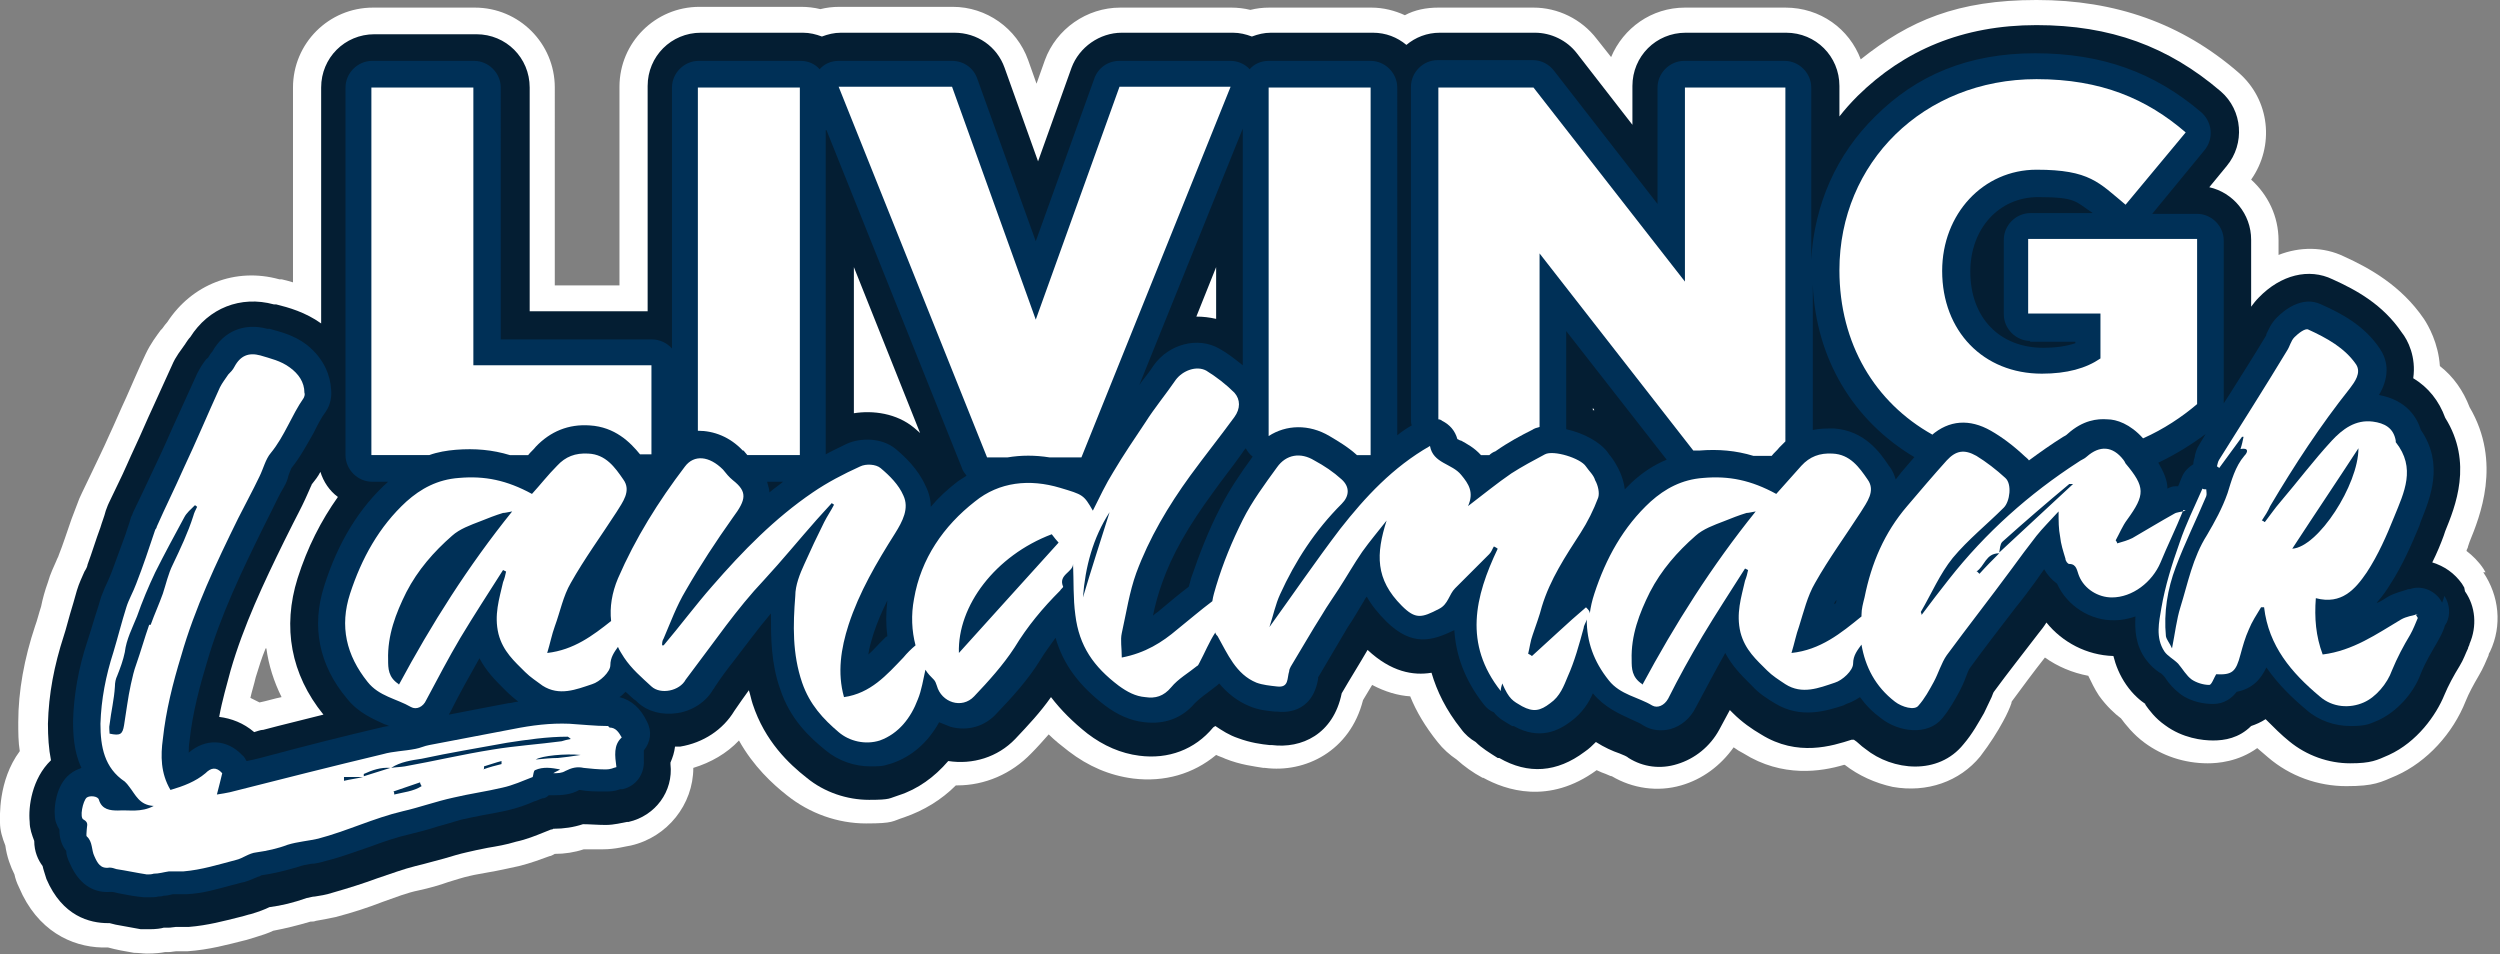 <?xml version="1.0" encoding="UTF-8"?>
<svg xmlns="http://www.w3.org/2000/svg" id="Layer_2" width="328.5" height="125.4" version="1.1" viewBox="0 0 328.5 125.4">
  <rect x="0" y="0" width="328.5" height="125.4" fill="#808080" stroke="none"/>
  <!-- Generator: Adobe Illustrator 29.5.1, SVG Export Plug-In . SVG Version: 2.1.0 Build 141)  -->
  <defs>
    <style>
      .st0 {
        fill: #fff;
      }

      .st1 {
        fill: #003057;
      }

      .st2 {
        fill: #041e33;
      }
    </style>
  </defs>
  <g id="Layer_1-2">
    <path class="st0" d="M326.6,75.2l-.3-.5c-.6-.9-1.4-1.7-2.2-2.3,0-.2.2-.4.2-.6l.2-.6c1.3-3.2,4.3-10.4,0-17.7-.8-2.1-2.1-4-3.9-5.4-.2-3-1.5-5.3-2.1-6.2-3-4.4-7.2-6.7-10.5-8.2-2.7-1.3-5.8-1.3-8.6-.2v-1.9c0-3.2-1.4-6-3.6-8,3.1-4.4,2.5-10.5-1.7-14.1-7.4-6.4-16.1-9.5-26.5-9.5s-16.7,2.7-23.1,7.8c-1.5-4-5.3-6.8-9.9-6.8h-13.2c-4.4,0-8.1,2.7-9.7,6.5l-1.9-2.4c-2-2.6-5.1-4.1-8.3-4.1h-12.5c-1.6,0-3.1.3-4.4,1-1.3-.6-2.8-1-4.4-1h-13.4c-.9,0-1.7.1-2.5.3-.8-.2-1.7-.3-2.5-.3h-14.6c-4.4,0-8.4,2.8-9.9,6.9l-1.1,3.1-1.1-3.1c-1.5-4.2-5.5-7-9.9-7h-14.9c-.9,0-1.7.1-2.5.3-.8-.2-1.7-.3-2.5-.3h-13.4c-5.8,0-10.5,4.7-10.5,10.5v26.1h-8.5V11.5c0-5.8-4.7-10.5-10.5-10.5h-13.4c-5.8,0-10.5,4.7-10.5,10.5v25.6c-.6-.2-1.1-.3-1.5-.4h-.3c-5.8-1.6-11.5.7-14.7,5.6-.2.2-.4.5-.7.9,0,0-.1.1-.2.2-.5.7-1.3,1.7-2,3.2-.9,1.9-1.7,3.8-2.5,5.6-.8,1.7-1.5,3.4-2.3,5.1-.7,1.6-1.5,3.2-2.3,4.9-.4.8-.8,1.7-1.2,2.5-.3.6-.5,1.1-.6,1.4l-.8,2.1c-.6,1.7-1.1,3.3-1.7,4.8,0,.1-.2.4-.3.7-.3.7-.8,1.7-1.1,2.8-.4,1.1-.7,2.2-.9,3.2-.3.9-.5,1.8-.8,2.6-1.4,4.2-2.2,8.5-2.2,12.6,0,1.3,0,2.6.2,3.8C-.3,102.6,0,107.5,0,108.1c0,1,.3,2,.7,3,.2,1.5.7,2.8,1.2,3.8.1.5.3,1.1.6,1.7,2.4,5.7,6.9,7.8,10.9,7.9h.8c1.1.3,2.2.5,3.4.7.6,0,1.2.1,1.7.1,1.1,0,1.9-.1,2.4-.2.2,0,.3,0,.5,0,.3,0,.7-.1.9-.1,0,0,.3,0,.5,0,.4,0,.7,0,1,0,2.9-.2,5.4-.9,7.4-1.4.5-.1,1-.3,1.4-.4,1-.3,1.9-.6,2.5-.9,1.6-.3,3.2-.7,4.9-1.2.2,0,.5,0,.7-.1.7-.1,1.6-.3,2.6-.5,2.3-.6,4.4-1.3,6.2-2,1.7-.6,3.2-1.2,4.7-1.5,1.4-.3,2.8-.7,3.9-1.1,1-.3,1.9-.6,2.8-.8.8-.2,1.6-.3,2.6-.5,1.2-.2,2.5-.5,3.9-.8,1.6-.4,2.9-.9,4-1.3.2,0,.5-.2.7-.3,1.3,0,2.6-.2,3.8-.6.8,0,1.6,0,2.5,0,1.7,0,3-.4,3.7-.5h0c4.8-1.1,8.2-5.4,8.2-10.2,2.3-.7,4.4-1.9,6-3.6,1.9,3.4,4.4,5.7,6.3,7.2,3,2.4,6.7,3.7,10.4,3.7s3.4-.3,5-.8c2.6-.9,4.9-2.3,6.8-4.2h.2c3.6,0,7.1-1.5,9.7-4.2.8-.8,1.5-1.6,2.3-2.5.8.8,1.7,1.5,2.6,2.2,2.6,2,5.4,3.2,8.5,3.6,4.1.5,7.9-.6,10.9-3.1.4.2.8.3,1.2.5,2,.8,3.8,1,5,1.2h.2c5.3.7,11.2-2.2,12.9-8.9.4-.7.8-1.3,1.2-2,1.7.9,3.4,1.4,5,1.5.8,2,2,4,3.6,6,.7.9,1.6,1.7,2.5,2.3,1,.9,2.1,1.7,3.4,2.4h.1c2.9,1.6,8.6,3.6,14.9-1,.4.2.9.4,1.2.5.3.1.6.3.8.3,2.7,1.6,6,2.1,9.1,1.2,2.8-.8,5.2-2.6,6.9-5,.4.3.9.6,1.3.8,5.1,3.2,10.2,2.4,13.2,1.5,0,0,0,0,.1,0,1.8,1.4,4,2.4,6.3,2.9,4.5.8,8.8-.7,11.5-4,1.3-1.7,2.3-3.3,3-4.6.5-.9.9-1.8,1.1-2.4,0,0,0-.2.1-.3,1.4-1.9,2.8-3.8,4.3-5.7,1.7,1.2,3.6,2,5.7,2.4.4.8.8,1.7,1.4,2.6,1,1.4,2.1,2.4,2.9,3,.6.8,1.6,2.1,3.1,3.2,2.3,1.7,5.2,2.7,8.3,2.7,1.3,0,4-.2,6.5-2,.5.4.9.8,1.4,1.2,2.9,2.5,6.6,3.8,10.3,3.8s4.5-.5,6.6-1.4c4-1.8,7.4-5.5,9.1-9.8.4-1,1-2.1,1.7-3.3.6-1,1-2,1.3-2.7,0-.2.1-.3.2-.5,1.6-3.4,1.2-7.3-.9-10.4h0ZM35,85.2c.3,2.2,1,4.4,2,6.4-1,.2-1.9.5-2.9.7-.4-.2-.8-.4-1.2-.6.2-.9.5-1.8.7-2.7.4-1.3.8-2.6,1.3-3.8Z"></path>
    <path class="st2" d="M323.8,77.2l-.3-.5c-1-1.4-2.3-2.3-3.9-2.8.6-1.2,1.1-2.4,1.5-3.5l.2-.6c1.3-3.2,3.7-9,0-14.9-.8-2.2-2.2-4-4.2-5.2.4-2.8-.7-5-1.5-6-2.5-3.7-6-5.6-9.1-7-3.1-1.5-6.8-.6-9.7,2.4-.4.4-.7.8-1,1.2v-8.8c0-3.4-2.4-6.2-5.5-6.9l2.3-2.8c2.4-2.9,2.1-7.3-.8-9.8-6.9-5.9-14.5-8.7-24.2-8.7s-17.4,3.3-23.5,9.3c-.9.9-1.7,1.8-2.4,2.7v-4c0-3.9-3.1-7-7-7h-13.2c-3.9,0-7,3.1-7,7v5.1l-7.3-9.4c-1.3-1.7-3.4-2.7-5.5-2.7h-12.5c-1.7,0-3.2.6-4.4,1.6-1.2-1-2.7-1.6-4.4-1.6h-13.4c-.9,0-1.7.2-2.5.5-.8-.3-1.6-.5-2.5-.5h-14.6c-2.9,0-5.6,1.9-6.6,4.6l-4.4,12.3-4.4-12.3c-1-2.8-3.6-4.6-6.6-4.6h-14.9c-.9,0-1.7.2-2.5.5-.8-.3-1.6-.5-2.5-.5h-13.4c-3.9,0-7,3.1-7,7v29.6h-15.5V11.5c0-3.9-3.1-7-7-7h-13.4c-3.9,0-7,3.1-7,7v31c-2.1-1.5-4.3-2.1-5.9-2.5h-.3c-4.4-1.2-8.6.5-11,4.3-.2.2-.4.5-.6.8,0,0-.1.2-.2.3-.4.6-1.1,1.4-1.6,2.6-.8,1.8-1.7,3.7-2.5,5.5-.8,1.7-1.5,3.4-2.3,5.1-.8,1.7-1.5,3.4-2.3,5-.4.8-.8,1.7-1.2,2.5-.2.4-.3.8-.4,1h0c-.2.8-.5,1.5-.7,2.2-.6,1.6-1.1,3.3-1.7,4.9,0,.2-.2.6-.4.9-.3.7-.7,1.5-1,2.5-.3,1.1-.6,2.1-.9,3.1-.3,1-.5,1.9-.8,2.8-1.3,4-2,7.7-2.1,11.6,0,1.7.1,3.3.4,4.8-2.5,2.4-3,6.1-2.8,8.1,0,.9.3,1.7.6,2.5,0,1.4.5,2.5,1.1,3.3.1.5.3,1,.5,1.7,2.1,4.9,5.7,5.8,8.1,5.8h0s.1,0,.2,0l.8.2c1.1.2,2.2.4,3.3.6.4,0,.8,0,1.2,0,.8,0,1.5-.1,1.8-.2.2,0,.4,0,.6,0,.4,0,.8-.1,1-.1.2,0,.4,0,.7,0,.3,0,.6,0,1,0,2.5-.2,4.7-.8,6.7-1.3.5-.1,1-.3,1.5-.4,1-.3,1.8-.6,2.4-.9,1.6-.2,3.2-.6,4.9-1.2.2,0,.7-.2,1.1-.2.6-.1,1.4-.2,2.3-.5,2.1-.6,4-1.2,5.9-1.9,1.8-.6,3.4-1.2,5-1.6,1.3-.3,2.6-.7,3.8-1,1-.3,2-.6,2.9-.8.8-.2,1.8-.4,2.8-.6,1.2-.2,2.4-.4,3.7-.8,1.4-.3,2.6-.8,3.6-1.2.3-.1.7-.3,1-.4.1,0,.2,0,.3-.1,1.4,0,2.7-.2,3.9-.6.9,0,1.9.1,3,.1s2.2-.3,2.8-.4h.2c3.5-.8,5.9-4,5.5-7.6,0,0,0-.1,0-.2.3-.7.5-1.3.6-2.1.2,0,.5,0,.7,0,3-.5,5.6-2.2,7.1-4.7,0,0,0,0,0,0h0c.7-1,1.3-1.9,1.9-2.7.2.6.3,1.2.5,1.8,1.6,4.9,4.8,7.9,7.1,9.7,2.3,1.9,5.3,2.9,8.2,2.9s2.6-.2,3.9-.6c2.5-.8,4.7-2.4,6.5-4.5,3.2.5,6.5-.5,8.8-2.9,1.7-1.8,3.3-3.5,4.7-5.5,1.3,1.7,2.9,3.3,4.8,4.8,2.1,1.6,4.4,2.6,6.8,2.9,3.8.5,7.3-.8,9.7-3.7,0,0,.1-.1.3-.2.9.6,1.8,1.2,3,1.6,1.6.6,3.1.8,4.1.9h.3c3.9.5,8.1-1.4,9.2-6.8,1.1-1.9,2.3-3.8,3.4-5.7,3.1,2.9,6,3.4,8.4,3,.7,2.4,1.9,4.9,3.9,7.4.5.7,1.2,1.3,1.9,1.7.8.8,1.8,1.4,2.9,2.1h.2c3.8,2.2,7.6,1.9,11.2-.8.6-.4,1.1-.9,1.5-1.3,1.1.7,2.2,1.2,3.1,1.5.5.2,1,.4,1.2.6,1.9,1.2,4.2,1.5,6.4.8,2.3-.7,4.3-2.3,5.5-4.5.5-.9.9-1.7,1.4-2.6,0,0,0,0,0,0,.1.1.3.3.4.4,1.2,1.2,2.5,2.1,3.7,2.8,4.8,3,9.4,1.5,11.9.7h.3c.5.3.9.8,1.5,1.2,3.6,2.9,9.6,3.5,12.9-.6,1.2-1.4,2-2.9,2.7-4.1.4-.8.7-1.5,1-2.1.1-.2.2-.6.3-.7,1.9-2.6,3.9-5.1,5.8-7.6.4-.5.8-1,1.1-1.5,2.1,2.6,5.3,4.3,8.8,4.4.3,1.2.8,2.5,1.7,3.8.9,1.3,1.9,2.1,2.5,2.5h0s0,0,0,.1c.5.7,1.3,1.8,2.6,2.7,2.3,1.7,4.9,2,6.3,2,1.5,0,3.4-.3,5-1.9.6-.2,1.3-.5,1.9-.9,1.1,1.1,2.1,2.1,3.1,2.9,2.3,1.9,5.2,2.9,8,2.9s3.5-.4,5.1-1.1c3.7-1.7,6.2-5.2,7.3-7.9.5-1.2,1.2-2.5,2-3.8.5-.8.8-1.7,1.1-2.3,0-.2.2-.4.2-.6,1-2.3.8-4.9-.6-6.9h0ZM209.3,53.8v-.2l.2.3c0,0-.1,0-.2,0ZM159.8,41.9c-.9-.2-1.7-.3-2.6-.3l2.6-6.5v6.8ZM120.9,56.9c-.3-.3-.6-.5-.8-.7-2.3-1.9-5.4-2.3-7.9-1.9v-19.2s8.7,21.8,8.7,21.8ZM40.9,63.9c0,0,0-.2.1-.3.4-.5.8-1,1.1-1.6.4,1.3,1.2,2.5,2.3,3.3-2.2,3.1-4,6.6-5.3,10.7-2,6.4-.9,12.6,3.4,17.9-2.7.7-5.3,1.3-7.9,2-.4,0-.8.2-1.2.3-1.4-1.2-3-1.8-4.6-2,.4-2.2,1-4.2,1.5-6.1,1.7-5.9,4.4-11.6,7-16.9.4-.8.8-1.6,1.2-2.4.5-1,1.1-2.1,1.6-3.2.3-.7.6-1.3.8-1.8h0Z"></path>
    <path class="st1" d="M320.9,79.2l-.3-.5c-.9-1.2-2.5-1.8-3.9-1.3-.2,0-.3,0-.5.1-.6.2-1.5.4-2.4.9-.5.3-.9.6-1.4.8,0,0,0,0-.1,0,.8-.9,1.4-1.8,1.7-2.3,1.7-2.6,2.9-5.4,3.9-7.8l.2-.6c1.2-3,3.1-7.5,0-12-.5-1.6-1.8-3.9-5.5-4.6,1.6-2.7,1-4.8.1-6.1-2-3-5-4.6-7.7-5.8-2.5-1.2-4.9.8-5.8,1.7-.8.8-1.1,1.6-1.4,2.2,0,0,0,.2-.1.3-1.5,2.5-3.1,5-4.6,7.4-.3.5-.6.9-.9,1.4v-21.4c0-1.9-1.6-3.5-3.5-3.5h-5.9l6.9-8.4c1.2-1.5,1-3.6-.4-4.9-6.2-5.3-13.1-7.8-21.9-7.8s-15.6,2.9-21,8.3c-5.1,5-8,11.6-8.4,18.8V11.5c0-1.9-1.6-3.5-3.5-3.5h-13.2c-1.9,0-3.5,1.6-3.5,3.5v15.3l-13.6-17.5c-.7-.9-1.7-1.4-2.8-1.4h-12.5c-1.9,0-3.5,1.6-3.5,3.5v43.6c0,.3,0,.6.1.9-.7.4-1.3.8-1.9,1.3V11.5c0-1.9-1.6-3.5-3.5-3.5h-13.4c-1,0-1.9.4-2.5,1.1-.6-.7-1.6-1.1-2.5-1.1h-14.6c-1.5,0-2.8.9-3.3,2.3l-7.7,21.4-7.7-21.4c-.5-1.4-1.8-2.3-3.3-2.3h-14.9c-1,0-1.9.4-2.5,1.1-.6-.7-1.5-1.1-2.5-1.1h-13.4c-1.9,0-3.5,1.6-3.5,3.5v34.3c-.6-.7-1.6-1.2-2.6-1.2h-19.9V11.5c0-1.9-1.6-3.5-3.5-3.5h-13.4c-1.9,0-3.5,1.6-3.5,3.5v48.3c0,1.9,1.6,3.5,3.5,3.5h2.1s0,0,0,0c-3.8,3.4-6.6,8-8.4,13.7-1.7,5.3-.7,10.4,3,14.8,1.5,1.9,3.5,2.7,5,3.4.2,0,.4.2.6.2-.5,0-1.1.2-1.6.3-4.7,1.1-9.4,2.3-13.9,3.5-1.1.3-2.2.6-3.3.8-.2-.3-.3-.6-.6-.8-2-2.1-4.8-2.2-7-.3,0,0,0,0,0,0,0-.4,0-.9.1-1.5.4-3.8,1.4-7.4,2.3-10.4,1.8-6.2,4.6-12,7.3-17.5.4-.8.8-1.6,1.2-2.4.5-1,1-2.1,1.6-3.1.3-.5.5-1,.6-1.5.1-.3.3-.8.4-1,1.2-1.5,2.1-3.2,2.9-4.6.5-1,1-2,1.6-2.8.7-1,.8-2.2.7-3-.1-1.6-.8-3.9-3.2-5.8-1.7-1.3-3.5-1.7-4.9-2.1h-.3c-3-.8-5.7.3-7.2,3,0,0,0,0,0,0-.2.2-.3.4-.5.7,0,.1-.2.2-.3.3-.4.5-.8,1.1-1.2,1.9-.8,1.8-1.7,3.7-2.5,5.5-.8,1.7-1.5,3.4-2.3,5.1-.8,1.7-1.6,3.4-2.4,5.1-.4.8-.8,1.7-1.2,2.5-.1.3-.2.5-.3.7h0c-.2.8-.5,1.5-.7,2.2-.6,1.6-1.2,3.3-1.8,4.9-.1.3-.3.7-.5,1.2-.3.6-.6,1.3-.9,2.1-.3,1-.6,2-.9,2.9-.3,1-.6,2-.9,2.9-1.2,3.6-1.8,7.1-1.9,10.5,0,1.8.1,4.1,1.1,6.2-.5.2-1,.4-1.5.8-1.9,1.5-2.1,4.5-2,5.4,0,.8.3,1.4.6,1.9,0,1.3.4,2.2.9,2.8h0c0,.5.2,1.1.5,1.7,1.4,3.2,3.6,3.8,5.2,3.7.1,0,.2,0,.4,0l.9.2c1,.2,2.1.4,3.2.5.2,0,.5,0,.7,0,.5,0,.9,0,1.2-.1h0c.2,0,.4,0,.7-.1.4,0,.8-.1,1.2-.2.3,0,.6,0,.9,0,.3,0,.6,0,.9,0,2.2-.1,4.1-.7,6-1.2.5-.1,1-.3,1.6-.4.7-.2,1.3-.5,1.8-.7.2,0,.4-.2.5-.2,1.5-.2,3.1-.6,4.8-1.1.5-.2,1.1-.3,1.7-.4.6,0,1.3-.2,2-.4,2-.5,3.8-1.2,5.6-1.8,1.9-.7,3.6-1.3,5.4-1.7,1.2-.3,2.4-.6,3.6-1,1.1-.3,2.1-.6,3.1-.9.9-.2,1.9-.4,2.9-.6,1.1-.2,2.3-.4,3.5-.7s2.3-.7,3.2-1.1c.4-.1.7-.3,1.1-.4.3,0,.6-.2.8-.4.2,0,.3,0,.5,0,1.3,0,2.5-.1,3.5-.7,0,0,0,0,0,0h.1c1,.2,2.1.2,3.4.2s1.5-.2,1.9-.3c0,0,.2,0,.3,0,1.8-.4,2.9-2,2.8-3.8,0-.2,0-.3,0-.5,0-.3,0-.6,0-.8.9-1.1,1.1-2.5.4-3.8-.8-1.7-2-2.8-3.6-3.2.3-.2.5-.4.8-.7.5.4.9.9,1.4,1.2l.2.2c1.3,1.2,3.2,1.7,5.2,1.4,2-.3,3.8-1.5,4.7-3.1,0,0,.2-.2.2-.3h0c.8-1.2,1.6-2.3,2.4-3.3,1.7-2.2,3.3-4.4,5-6.4,0,3.2,0,6.5,1.2,9.9,1.3,4,3.9,6.4,6,8.1,1.7,1.4,3.8,2.1,5.9,2.1s1.9-.2,2.8-.4c2.6-.9,4.7-2.7,6.2-5.4.5.2,1,.4,1.5.6,2.2.6,4.5,0,6.1-1.8,2.1-2.2,4.1-4.4,5.7-7,.6-1,1.3-1.9,2-2.9,1,3.5,3.1,6.3,6.5,8.9,1.6,1.2,3.3,2,5.2,2.2,2.6.3,4.9-.5,6.6-2.5.4-.4,1-.9,1.7-1.4.4-.3.8-.6,1.3-1,0,0,.1-.1.2-.2,1,1.2,2.3,2.3,4,3,1.2.5,2.3.6,3.3.7h.3c.8.1,4.6.4,5.4-4.3,0,0,0-.1,0-.2l.3-.5c1.2-2,2.4-4.1,3.6-6.1.4-.6.8-1.2,1.2-1.9.3-.5.6-1,.9-1.5.1-.2.2-.4.4-.6.6,1.1,1.5,2.2,2.6,3.3,3.4,3.3,6,2.5,8.9,1.1h0c.2,3.2,1.3,6.5,3.9,9.8.4.5.8.8,1.3,1,.6.8,1.4,1.2,2.4,1.8h.2c3.4,1.9,5.9.6,7.5-.6,1.5-1.1,2.4-2.5,2.9-3.7,0,0,0,0,0,0,1.6,1.9,3.5,2.7,5,3.4.6.3,1.2.5,1.6.8,1.1.7,2.4.8,3.6.5,1.4-.4,2.6-1.4,3.3-2.8,1.4-2.6,2.6-4.9,3.9-7.2.9,1.7,2.1,2.9,3.1,3.9l.4.4c.9,1,2,1.7,3,2.3,3.4,2.1,6.8,1,9,.3l.4-.2c.6-.2,1.2-.5,1.8-.9.8,1.1,1.7,2,2.8,2.8,2.3,1.8,6.1,2.3,8,0,1-1.2,1.7-2.5,2.3-3.6.3-.6.6-1.2.8-1.8.2-.5.4-1.1.6-1.3,1.9-2.6,3.9-5.2,5.9-7.8.9-1.1,1.8-2.3,2.6-3.4.4-.6.8-1.1,1.2-1.7.4.7,1,1.4,1.7,1.9,1.3,2.9,4.4,4.9,7.6,4.8.9,0,1.8-.2,2.7-.5-.1,1.8,0,3.8,1.4,5.7.6.8,1.2,1.3,1.8,1.7.1,0,.3.2.4.3.1.1.3.3.4.5.4.6,1,1.3,1.9,2,1.5,1.1,3.3,1.3,4.3,1.3,1.5,0,2.5-.8,3.1-1.6,2.1-.4,3.2-1.7,3.9-3.2,1.6,2.3,3.5,4.1,5.3,5.6,1.6,1.4,3.7,2.1,5.8,2.1s2.5-.3,3.7-.8c2.3-1.1,4.5-3.4,5.5-6.1.6-1.5,1.4-2.8,2.2-4.2.4-.7.7-1.3.9-1.9,0-.2.2-.4.3-.6.5-1.1.4-2.4-.3-3.5h0ZM108.6,17.1l17.8,44.4c.1.4.4.7.6,1-.4.3-.8.5-1.2.8-1.3,1-2.5,2.1-3.5,3.3,0-.9-.2-1.8-.7-2.8-1-2.2-2.7-3.8-3.9-4.8-1.8-1.5-4.6-1.5-6.4-.7-1,.5-1.9.9-2.8,1.4V17.1ZM116.4,83.7l-.3.3-.4.4c-.6.6-1.1,1.2-1.6,1.6.1-.9.4-1.8.7-2.8.5-1.5,1.1-2.9,1.8-4.3-.2,1.7-.2,3.2,0,4.7h0ZM102.9,63.3c-.6.5-1.2.9-1.8,1.4,0-.5-.2-.9-.3-1.4,0,0,2.2,0,2.2,0ZM66.8,92.4c-2.6.5-5.3,1-7.8,1.5,0,0,0-.1.1-.2,1.3-2.6,2.6-4.9,3.9-7.2.9,1.7,2.1,2.9,3.1,3.9l.4.4c.5.5,1.1,1,1.6,1.4-.4,0-.9.2-1.3.2h0ZM163.7,58.9c.2.4.5.8.9,1.1-1.6,2.2-3.1,4.4-4.3,6.8-1.4,2.7-2.6,5.7-3.8,9.2-.1.4-.2.8-.3,1.1-1.2.9-2.5,2-3.7,3-.3.3-.7.5-1,.8.3-1.5.7-2.9,1.2-4.3,1.3-3.7,3.4-7.4,6.7-11.9,1.2-1.7,2.5-3.3,3.7-5,.2-.3.4-.6.6-.8h0ZM266.7,44.9h6v.2c-1.2.4-2.6.6-4.2.6-5.8,0-9.6-4-9.6-10h0c0-5.7,3.8-9.8,8.9-9.8s4.9.6,7.2,2.1h-8.2c-1.9,0-3.5,1.6-3.5,3.5v9.8c0,1.9,1.6,3.5,3.5,3.5h0ZM241.3,78.8c0,.2,0,.3-.1.5,0,0-.1,0-.2.1,0-.2.2-.4.3-.6h0ZM205.8,56.4c0,0,0-.2,0-.3v-12.6l13.2,16.9c-1.7.7-3.2,1.7-4.6,3-.3.3-.6.6-.9.9-.1-.9-.4-1.7-.6-2.2-.4-.9-.9-1.7-1.3-2.2-.1-.1-.2-.2-.3-.4-1-1.4-3.2-2.6-5.5-3.1h0ZM289.9,56.9c-.3.5-.6,1-.9,1.5-.4.6-.5,1.1-.6,1.5,0,0,0,0,0,.1-.1.3-.2.7-.2,1-.6.4-1.2.9-1.5,1.7-.2.4-.3.8-.5,1.2-.1,0-.3,0-.4,0-.3,0-.6.1-1,.3,0-1.1-.5-2.2-1.2-3.4,2.3-1.1,4.4-2.4,6.4-3.9h0ZM251.6,60c-.6.7-1.2,1.4-1.8,2.1-.2.3-.5.6-.7.9-.2-.6-.4-1.2-.9-1.8h0c-1.2-1.8-3.2-4.6-7.2-4.9-1,0-1.9,0-2.8.2v-19.1c.4,9.7,5.3,17.9,13.4,22.7h0ZM163.3,17v31c-1-.8-2-1.6-3.1-2.2-2.8-1.6-6.6-.6-8.6,2.2-.5.8-1.1,1.5-1.7,2.3,0,0-.1.2-.2.3l13.6-33.7h0Z"></path>
    <path class="st0" d="M253.8,57.2c2.3-2,5-2.2,7.8-.6,1.4.8,2.9,1.9,4.5,3.4.2.2.4.3.5.5,1.5-1.1,2.9-2.1,4.5-3.1.2-.1.4-.2.6-.4h0c2-1.8,3.9-2,5.2-1.9,1.2,0,3,.6,4.7,2.5,2.7-1.2,5.1-2.8,7.1-4.5v-21.7h-22.2v9.8h9.5v5.9c-1.9,1.3-4.4,2-7.7,2-7.7,0-13.1-5.6-13.1-13.5h0c0-7.5,5.4-13.3,12.4-13.3s8.2,1.7,11.7,4.6l7.9-9.5c-5.1-4.4-11.1-7-19.6-7-14.9,0-25.9,11-25.9,25.1h0c0,9.7,4.7,17.4,12.2,21.6Z"></path>
    <path class="st0" d="M189.5,55.3c1,.5,1.7,1.3,2,2.4.1,0,.3.2.5.2.7.4,1.7.9,2.6,1.9h1.1c.2-.2.5-.4.8-.5,1.7-1.2,3.4-2.1,4.8-2.8.3-.2.6-.3,1-.4v-22.8l20.2,25.9c.3,0,.6,0,.8,0,2.5-.2,4.8,0,7.1.7h2.4c.3-.4.7-.7,1-1.1h0c.3-.3.5-.5.8-.8V11.5h-13.2v25.5l-19.9-25.5h-12.5v43.6c.2,0,.4.1.5.2h0Z"></path>
    <path class="st0" d="M174.7,57.3c1,.6,2.4,1.4,3.6,2.5h1.7s0,0,.1,0V11.5h-13.4v45.8c2.3-1.5,5.3-1.6,8,0h0Z"></path>
    <path class="st0" d="M59.9,59.1c2.5-.2,4.8,0,7.1.7h2.4c.3-.4.7-.7,1-1.1h0c1.9-2,4.3-3,7.1-2.8,3.3.2,5.3,2.2,6.6,3.8h1.5v-11.7h-23.4V11.5h-13.4v48.3h7.6c1.1-.4,2.3-.6,3.5-.7h0Z"></path>
    <path class="st0" d="M97.7,59.2c.2.2.3.4.5.6h6.9V11.5h-13.4v45.1c2.1,0,4.2.8,5.9,2.6h0Z"></path>
    <path class="st0" d="M132.4,60.1c1.8-.3,3.6-.3,5.5,0h4.2l19.6-48.7h-14.6l-11,30.6-11-30.6h-14.9l19.5,48.7h2.7,0Z"></path>
    <path class="st0" d="M79.9,95.4c-1.7,0-3.4-.2-5.1-.3-2.5-.1-4.9.2-7.4.7-3.7.7-7.3,1.4-11,2.1-.6.1-1.2.4-1.8.5-1.5.3-2.9.3-4.3.7-6.7,1.6-13.4,3.3-20.1,5-.5.1-1,.2-1.7.3.3-1.1.5-2,.7-2.8-.8-.9-1.5-.7-2.2,0-1.3,1.1-2.9,1.7-4.6,2.2-1.3-2.2-1.3-4.5-1-6.7.4-3.7,1.3-7.3,2.4-10.9,1.8-6.3,4.6-12.2,7.5-18.1.9-1.8,1.9-3.6,2.8-5.5.5-1,.8-2.3,1.5-3.1,1.8-2.2,2.7-4.9,4.3-7.2.1-.2.2-.5.1-.7,0-1.4-.8-2.5-1.9-3.3-1.2-.9-2.6-1.2-3.9-1.6-1.5-.4-2.6,0-3.4,1.5-.2.4-.5.7-.8,1-.4.6-.8,1.1-1.1,1.7-1.6,3.5-3.1,7.1-4.8,10.7-1.1,2.5-2.4,5.1-3.5,7.6,0,.1-.1.3-.2.4-.8,2.4-1.6,4.8-2.5,7.1-.4,1.1-1,2.1-1.3,3.1-.6,1.9-1.1,3.9-1.7,5.9-1,3.1-1.6,6.2-1.7,9.4,0,3,.5,5.8,3.2,7.6.2.2.4.4.6.7.8,1,1.3,2.4,3.2,2.5-1.7.9-3.2.5-4.7.6-1,0-2.1-.1-2.5-1.4-.1-.5-1.2-.6-1.6-.3-.5.4-1,2.7-.4,2.9.7.4.4.8.4,1.3,0,.3-.1.8,0,.9.8.7.6,1.8,1,2.6.4.9.8,1.7,2,1.5.3,0,.6.1.9.2,1.3.2,2.7.5,4,.7.3,0,.6,0,.9-.1.7,0,1.3-.2,2-.3.6,0,1.2,0,1.9,0,2.4-.2,4.6-.9,6.9-1.5.9-.2,1.7-.9,2.7-1,1.4-.2,2.8-.5,4.1-1,1.3-.4,2.7-.5,4-.8,3.8-1,7.3-2.7,11.1-3.6,2.2-.5,4.4-1.3,6.7-1.8,2.1-.5,4.3-.8,6.4-1.3,1.4-.3,2.7-.9,4-1.4.1-.3.1-.8.3-.9,1.1-.5,2.2-.3,3.3-.1-.3.2-.6.3-.9.5.6,0,1.1,0,1.6-.3.8-.4,1.5-.6,2.4-.4.9.1,1.9.2,2.8.2s1-.2,1.5-.3c-.2-1.5-.4-2.9.7-3.9-.4-.7-.8-1.3-1.6-1.3h0ZM19.6,82.1c-.6,1.7-1.1,3.5-1.7,5.2-.3.8-.5,1.7-.7,2.6-.4,1.8-.6,3.6-.9,5.4-.2,1.2-.5,1.4-1.9,1.1,0-.4-.1-.8,0-1.2.2-1.7.6-3.3.7-5,0-.5.1-1,.3-1.4.4-1,.8-2.1,1-3.1.2-1.7,1-3.2,1.6-4.7.7-2,1.5-3.9,2.4-5.8,1.2-2.4,2.5-4.8,3.8-7.2.3-.6.9-1.1,1.4-1.6.1,0,.2.1.3.2-.2.4-.4.8-.5,1.2-.7,2.2-1.7,4.3-2.7,6.4-.6,1.2-.9,2.6-1.3,3.8-.5,1.4-1.1,2.7-1.6,4.1h0ZM51.3,100.9c-1.2.4-2.3.7-3.5,1.1,0,0,0-.2,0-.3,1.1-.5,2.2-.9,3.5-.8ZM45.2,102.1c.8,0,1.7,0,2.5,0-.8.2-1.7.3-2.5.5,0-.1,0-.3,0-.4h0ZM51.8,104.3c0-.1,0-.2-.1-.3,1.2-.4,2.3-.8,3.5-1.2,0,.2.1.3.2.5-1.1.7-2.4.8-3.6,1.1ZM63.6,101v-.3c.7-.2,1.5-.5,2.3-.7,0,.1,0,.2,0,.4-.8.2-1.6.4-2.4.7h0ZM64.7,98.5c-3.8.6-7.6,1.5-11.5,2.2-.6.1-1.2.1-1.8.2,1.2-.8,2.7-1,4-1.2,3.7-.8,7.4-1.4,11.2-2.1,2.6-.4,5.3-.8,8-.8,0,0,.2.1.4.3-.5.1-.9.2-1.2.3-3,.4-6.1.6-9.1,1.1h0ZM73.3,99.6c-.9,0-1.8.1-2.9.2.8-.5,3.9-.8,5.9-.6-1.2.2-2.1.3-3,.4h0Z"></path>
    <path class="st0" d="M287.2,67.1c-.7.2-1.2.2-1.5.4-1.8,1-3.6,2.1-5.5,3.2-.6.3-1.3.5-2,.7,0-.1-.1-.3-.2-.4.5-.9.9-1.9,1.5-2.7,2.4-3.3,2.4-4.3-.2-7.4-.1-.2-.2-.4-.3-.5-1.4-1.8-3.1-1.9-4.8-.4-.3.3-.7.4-1.1.7-6.5,4.2-12.2,9.3-17,15.4-1.2,1.5-2.4,3.1-3.6,4.7,0-.2-.1-.3-.1-.4,1.4-2.4,2.5-5,4.2-7.1,2-2.4,4.5-4.4,6.7-6.6.8-.8,1.1-3.1.2-3.9-1.2-1.1-2.5-2.1-3.8-2.9-1.6-.9-2.7-.7-3.9.6-1.8,2-3.5,4-5.2,6-3,3.5-4.7,7.5-5.6,12-.2.8-.4,1.5-.4,2.3v.2c-2.7,2.2-5.4,4.4-9.2,4.8.4-1.3.6-2.4,1-3.5.6-1.9,1.1-4,2.1-5.7,1.8-3.2,4-6.2,6-9.3.8-1.3,2-2.8.9-4.3-1.1-1.6-2.3-3.3-4.6-3.4-1.7-.1-3,.4-4.1,1.6-1.1,1.2-2.2,2.5-3.3,3.7-3.3-1.8-6.2-2.4-9.6-2.1-2.8.2-5,1.4-6.9,3.1-3.6,3.3-5.9,7.5-7.4,12.1-.3.9-.5,1.8-.6,2.6,0-.3-.2-.5-.5-.8-1.3,1.1-2.4,2.1-3.6,3.2-1.2,1.1-2.3,2.1-3.5,3.2-.1-.1-.3-.2-.5-.3.2-.8.3-1.7.6-2.5.4-1.2.9-2.5,1.2-3.7,1.1-3.6,3.1-6.6,5.1-9.7.9-1.4,1.7-3,2.3-4.6.2-.6,0-1.6-.4-2.3-.2-.7-.8-1.2-1.2-1.8-.7-1.1-4.3-2.2-5.4-1.6-1.5.8-3,1.6-4.4,2.5-1.9,1.3-3.6,2.7-5.7,4.3.8-1.8.1-2.9-.9-4.1-1.2-1.5-3.7-1.5-4.1-3.8-4.9,2.8-8.5,6.7-11.8,10.9-3.2,4.2-6.2,8.6-9.3,12.9.5-1.5.8-3,1.4-4.3,2-4.4,4.6-8.4,8.1-11.9,1-1,1.1-2.2,0-3.2-1.1-1-2.3-1.8-3.6-2.5-1.8-1.1-3.7-.8-4.9.9-1.6,2.2-3.3,4.5-4.5,6.9-1.4,2.8-2.6,5.7-3.5,8.7-.2.7-.4,1.3-.5,2-1.6,1.2-3.1,2.5-4.6,3.7-2,1.7-4.2,3.1-7.3,3.7,0-1.3-.2-2.3,0-3.2.6-2.7,1-5.4,1.9-7.9,1.7-4.6,4.2-8.8,7.1-12.8,1.9-2.6,3.9-5.1,5.8-7.7.8-1.1.8-2.3,0-3.2-1.1-1.1-2.4-2.1-3.7-2.9-1.3-.7-3.1,0-4,1.2-1.3,1.9-2.8,3.7-4,5.6-1.4,2.1-2.9,4.3-4.2,6.5-1,1.6-1.8,3.3-2.7,5.1-1.2-2.1-1.3-2.1-4.3-3-4-1.2-8-.8-11.2,1.8-4.1,3.2-7.1,7.5-8,12.8-.4,2.1-.3,4.2.2,6.1-.6.5-1.1,1-1.6,1.6-2.2,2.3-4.3,4.7-7.8,5.2-.9-3.2-.4-6.4.6-9.5,1.4-4.3,3.7-8.2,6.1-12,1-1.6,1.9-3.3,1.1-5-.6-1.4-1.8-2.6-3-3.6-.6-.5-1.9-.6-2.7-.2-2.2,1-4.3,2.1-6.2,3.4-5,3.4-9.2,7.7-13.2,12.3-2.2,2.5-4.2,5.2-6.4,7.8,0,0-.2,0-.2,0,0-.3,0-.6.2-.9.9-2.1,1.7-4.3,2.9-6.3,1.9-3.3,4-6.5,6.2-9.6,1.8-2.4,1.9-3.4,0-4.9-.5-.4-.9-.9-1.3-1.4-1.8-1.8-3.8-2-5-.4-3.5,4.6-6.5,9.4-8.8,14.7-.8,1.9-1.1,3.8-.9,5.6-2.4,1.9-4.9,3.8-8.4,4.2.4-1.3.6-2.4,1-3.5.7-1.9,1.1-4,2.1-5.7,1.8-3.2,4-6.2,6-9.3.8-1.3,2-2.8.9-4.3-1.1-1.6-2.3-3.3-4.6-3.4-1.7-.1-3,.4-4.1,1.6-1.2,1.2-2.2,2.5-3.3,3.7-3.3-1.8-6.2-2.4-9.6-2.1-2.8.2-5,1.4-6.9,3.1-3.6,3.3-5.9,7.5-7.4,12.1-1.4,4.3-.5,8.1,2.3,11.6,1.5,1.9,3.8,2.2,5.7,3.3.7.4,1.6,0,2-.9,1.5-2.8,2.9-5.5,4.5-8.2,1.8-3,3.7-5.9,5.6-8.9l.4.2c-.1.5-.2.9-.4,1.4-.5,2.2-1.2,4.3-.6,6.8.6,2.3,2.1,3.6,3.5,5,.7.7,1.5,1.2,2.3,1.8,2.2,1.4,4.4.5,6.5-.2,1-.3,2.4-1.6,2.4-2.5,0-1,.5-1.7,1-2.4.2.5.5.9.8,1.4,1,1.5,2.3,2.6,3.6,3.8,1.2,1.1,3.7.6,4.5-.9.2-.3.4-.5.6-.8,3.2-4.2,6.1-8.5,9.7-12.3,2.4-2.6,4.6-5.3,6.9-7.9.6-.7,1.3-1.4,2-2.2,0,0,.2.2.3.2-.4.8-.9,1.5-1.3,2.3-.9,1.8-1.8,3.7-2.6,5.5-.6,1.3-1.2,2.8-1.2,4.2-.3,3.8-.4,7.6.9,11.4,1,2.9,2.8,4.8,4.8,6.5,1.4,1.2,3.5,1.7,5.4,1.1,2.5-.9,4.1-3,5-5.4.5-1.2.7-2.6,1-3.9.3.5.7.9,1.1,1.3.2.2.3.5.4.8.6,2.2,3.3,3.1,4.9,1.4,1.9-2,3.8-4.1,5.3-6.4,1.7-2.8,3.7-5.2,6-7.5.1-.2.4-.4.4-.5-.7-1.6,1.3-1.9,1.3-3,.1,2.3,0,4.5.3,6.7.5,4.1,2.4,6.8,5.7,9.3,1.1.8,2.2,1.4,3.5,1.5,1.3.2,2.4-.1,3.4-1.3.9-1.1,2.3-1.9,3.4-2.8.1,0,.2-.2.3-.4.7-1.3,1.3-2.8,2.1-4,0,.2.2.4.3.5,1.3,2.3,2.4,5,5.1,6.1.8.3,1.8.4,2.7.5,1.6.2,1.3-1.1,1.6-2,0-.2.1-.4.2-.6,1.4-2.3,2.7-4.6,4.1-6.8.7-1.2,1.5-2.3,2.2-3.4,1.1-1.7,2-3.3,3.1-4.9,1-1.4,2.1-2.7,3.2-4.1-1.4,4.4-1.5,7.7,2,11.2,1.8,1.8,2.6,1.6,4.9.4,1.2-.6,1.3-1.9,2.1-2.7,1.5-1.5,3-3,4.5-4.5.3-.3.4-.7.6-1,.2.1.4.2.5.3-3,6.3-4.5,12.5.4,18.7,0-.4.1-.6.2-1,.9,2.1,1.4,2.3,2.6,3,1.5.8,2.4.6,3.7-.4,1.3-.9,1.8-2.3,2.3-3.5.9-2,1.5-4.2,2.1-6.4,0-.3.3-.7.4-1.1,0,2.9.9,5.5,2.9,8,1.5,1.9,3.9,2.2,5.7,3.3.7.4,1.6,0,2.1-.9,1.4-2.8,2.9-5.5,4.5-8.2,1.8-3,3.7-5.9,5.6-8.9l.4.2c-.1.5-.2.9-.4,1.4-.5,2.2-1.2,4.3-.6,6.8.6,2.3,2.1,3.6,3.5,5,.7.7,1.5,1.2,2.4,1.8,2.2,1.4,4.4.5,6.5-.2,1-.3,2.4-1.6,2.4-2.5,0-1.1.6-1.8,1.1-2.5.5,2.9,1.8,5.5,4.4,7.5.9.7,2.6,1.2,3.1.5.8-.9,1.4-2,2-3.1.6-1.1,1-2.5,1.7-3.5,2.8-3.8,5.7-7.5,8.5-11.3,1.1-1.5,2.2-3,3.3-4.4.8-1,1.8-2,2.9-3.2,0,1.3,0,2.3.2,3.3.1,1,.4,1.9.7,2.9,0,.3.3.7.5.7,1,0,1,.9,1.3,1.6.7,1.7,2.5,2.8,4.3,2.8,2.7,0,5.3-2,6.4-4.6.9-2.2,2-4.4,3-6.9h0ZM52.4,89.9c-1.4-.9-1.4-2.1-1.4-3.2-.1-3.2,1-6.1,2.4-8.9,1.5-2.9,3.6-5.3,6-7.4,1-.9,2.4-1.4,3.7-1.9,1-.4,2-.8,3-1.1.3,0,.6-.1,1.2-.2-5.8,7.2-10.6,14.8-14.9,22.8h0ZM126,85.8c-.2-6.2,4.8-12.8,12.2-15.6.3.4.7.9.9,1.1-4.4,4.9-8.8,9.7-13.1,14.5ZM142.3,78.5c.3-4,1.3-7.8,3.5-11.2-1.2,3.8-2.4,7.5-3.5,11.2ZM215.8,89.9c-1.4-.9-1.4-2.1-1.4-3.2-.1-3.2,1-6.1,2.4-8.9,1.5-2.9,3.6-5.3,6-7.4,1-.9,2.4-1.4,3.7-1.9,1-.4,2-.8,3-1.1.3,0,.6-.1,1.2-.2-5.8,7.2-10.6,14.8-14.9,22.8h0ZM259.7,75.1c1.1-.7,1.2-2.4,3-2.4-.9.9-1.8,1.8-2.6,2.7-.1-.1-.2-.2-.3-.3h0ZM262.7,72.6c.1-.5.1-1.1.4-1.4,2.9-2.6,5.8-5.1,8.8-7.6.1,0,.3,0,.5,0-3.2,3-6.5,6-9.7,9h0Z"></path>
    <path class="st0" d="M317.7,80.7c-.7.2-1.5.3-2.2.7-3.2,1.9-6.3,4.1-10.3,4.6-.9-2.4-1.1-4.8-.9-7.4,3.4.9,5.2-1.2,6.7-3.4,1.5-2.3,2.6-4.8,3.6-7.3,1.3-3.2,2.9-6.4.2-9.8,0,0,0,0,0-.2-.3-1.7-1.5-2.3-3-2.5-2.3-.3-4,1-5.4,2.5-2.4,2.6-4.5,5.4-6.8,8.1-.7.8-1.3,1.7-2,2.6-.1,0-.2-.2-.4-.2.4-.6.8-1.2,1.1-1.9,3.2-5.4,6.6-10.6,10.5-15.5.6-.8,1.5-2,.8-3.1-1.5-2.2-3.9-3.5-6.3-4.6-.4-.2-1.3.5-1.8,1-.5.5-.6,1.2-1,1.8-2.9,4.8-5.9,9.5-8.9,14.3-.2.3-.2.6-.3.9.1,0,.2.1.3.2,1-1.4,2-2.7,3-4.1h.2c-.1.5-.2,1-.4,1.6,1.1-.2,1,.4.5.9-1.2,1.4-1.7,3.3-2.2,4.9-.7,2-1.7,3.8-2.7,5.5-1.9,3-2.5,6.3-3.5,9.5-.5,1.6-.7,3.4-1.1,5.4-.3-.7-.7-1.1-.8-1.6-.3-3.1.2-6.2,1.3-9.1,1.2-3.2,2.7-6.2,4-9.3.1-.3,0-.6,0-.9-.2,0-.4,0-.5-.1-1,2.3-2.2,4.7-3,7.1-1,2.8-1.9,5.7-2.4,8.6-.3,1.8-.8,3.9.4,5.7.4.6,1.2,1,1.8,1.6.6.7,1.1,1.6,1.8,2.1.6.4,1.5.7,2.3.7.3,0,.6-.9.9-1.4,2.1.1,2.6-.3,3.2-2.6.3-1.1.6-2.2,1.1-3.3.4-1,1-1.9,1.6-2.9.1,0,.3,0,.4,0,.6,5.1,3.6,8.6,7.3,11.7,1.7,1.5,4,1.6,5.8.8,1.6-.7,3.1-2.5,3.7-4.2.7-1.7,1.5-3.2,2.4-4.7.4-.7.7-1.5,1-2.2-.1-.2-.2-.3-.3-.5h0ZM301.2,72.1c3-4.6,5.9-8.9,8.7-13.2,0,4.8-5.3,13-8.7,13.2Z"></path>
  </g>
</svg>
